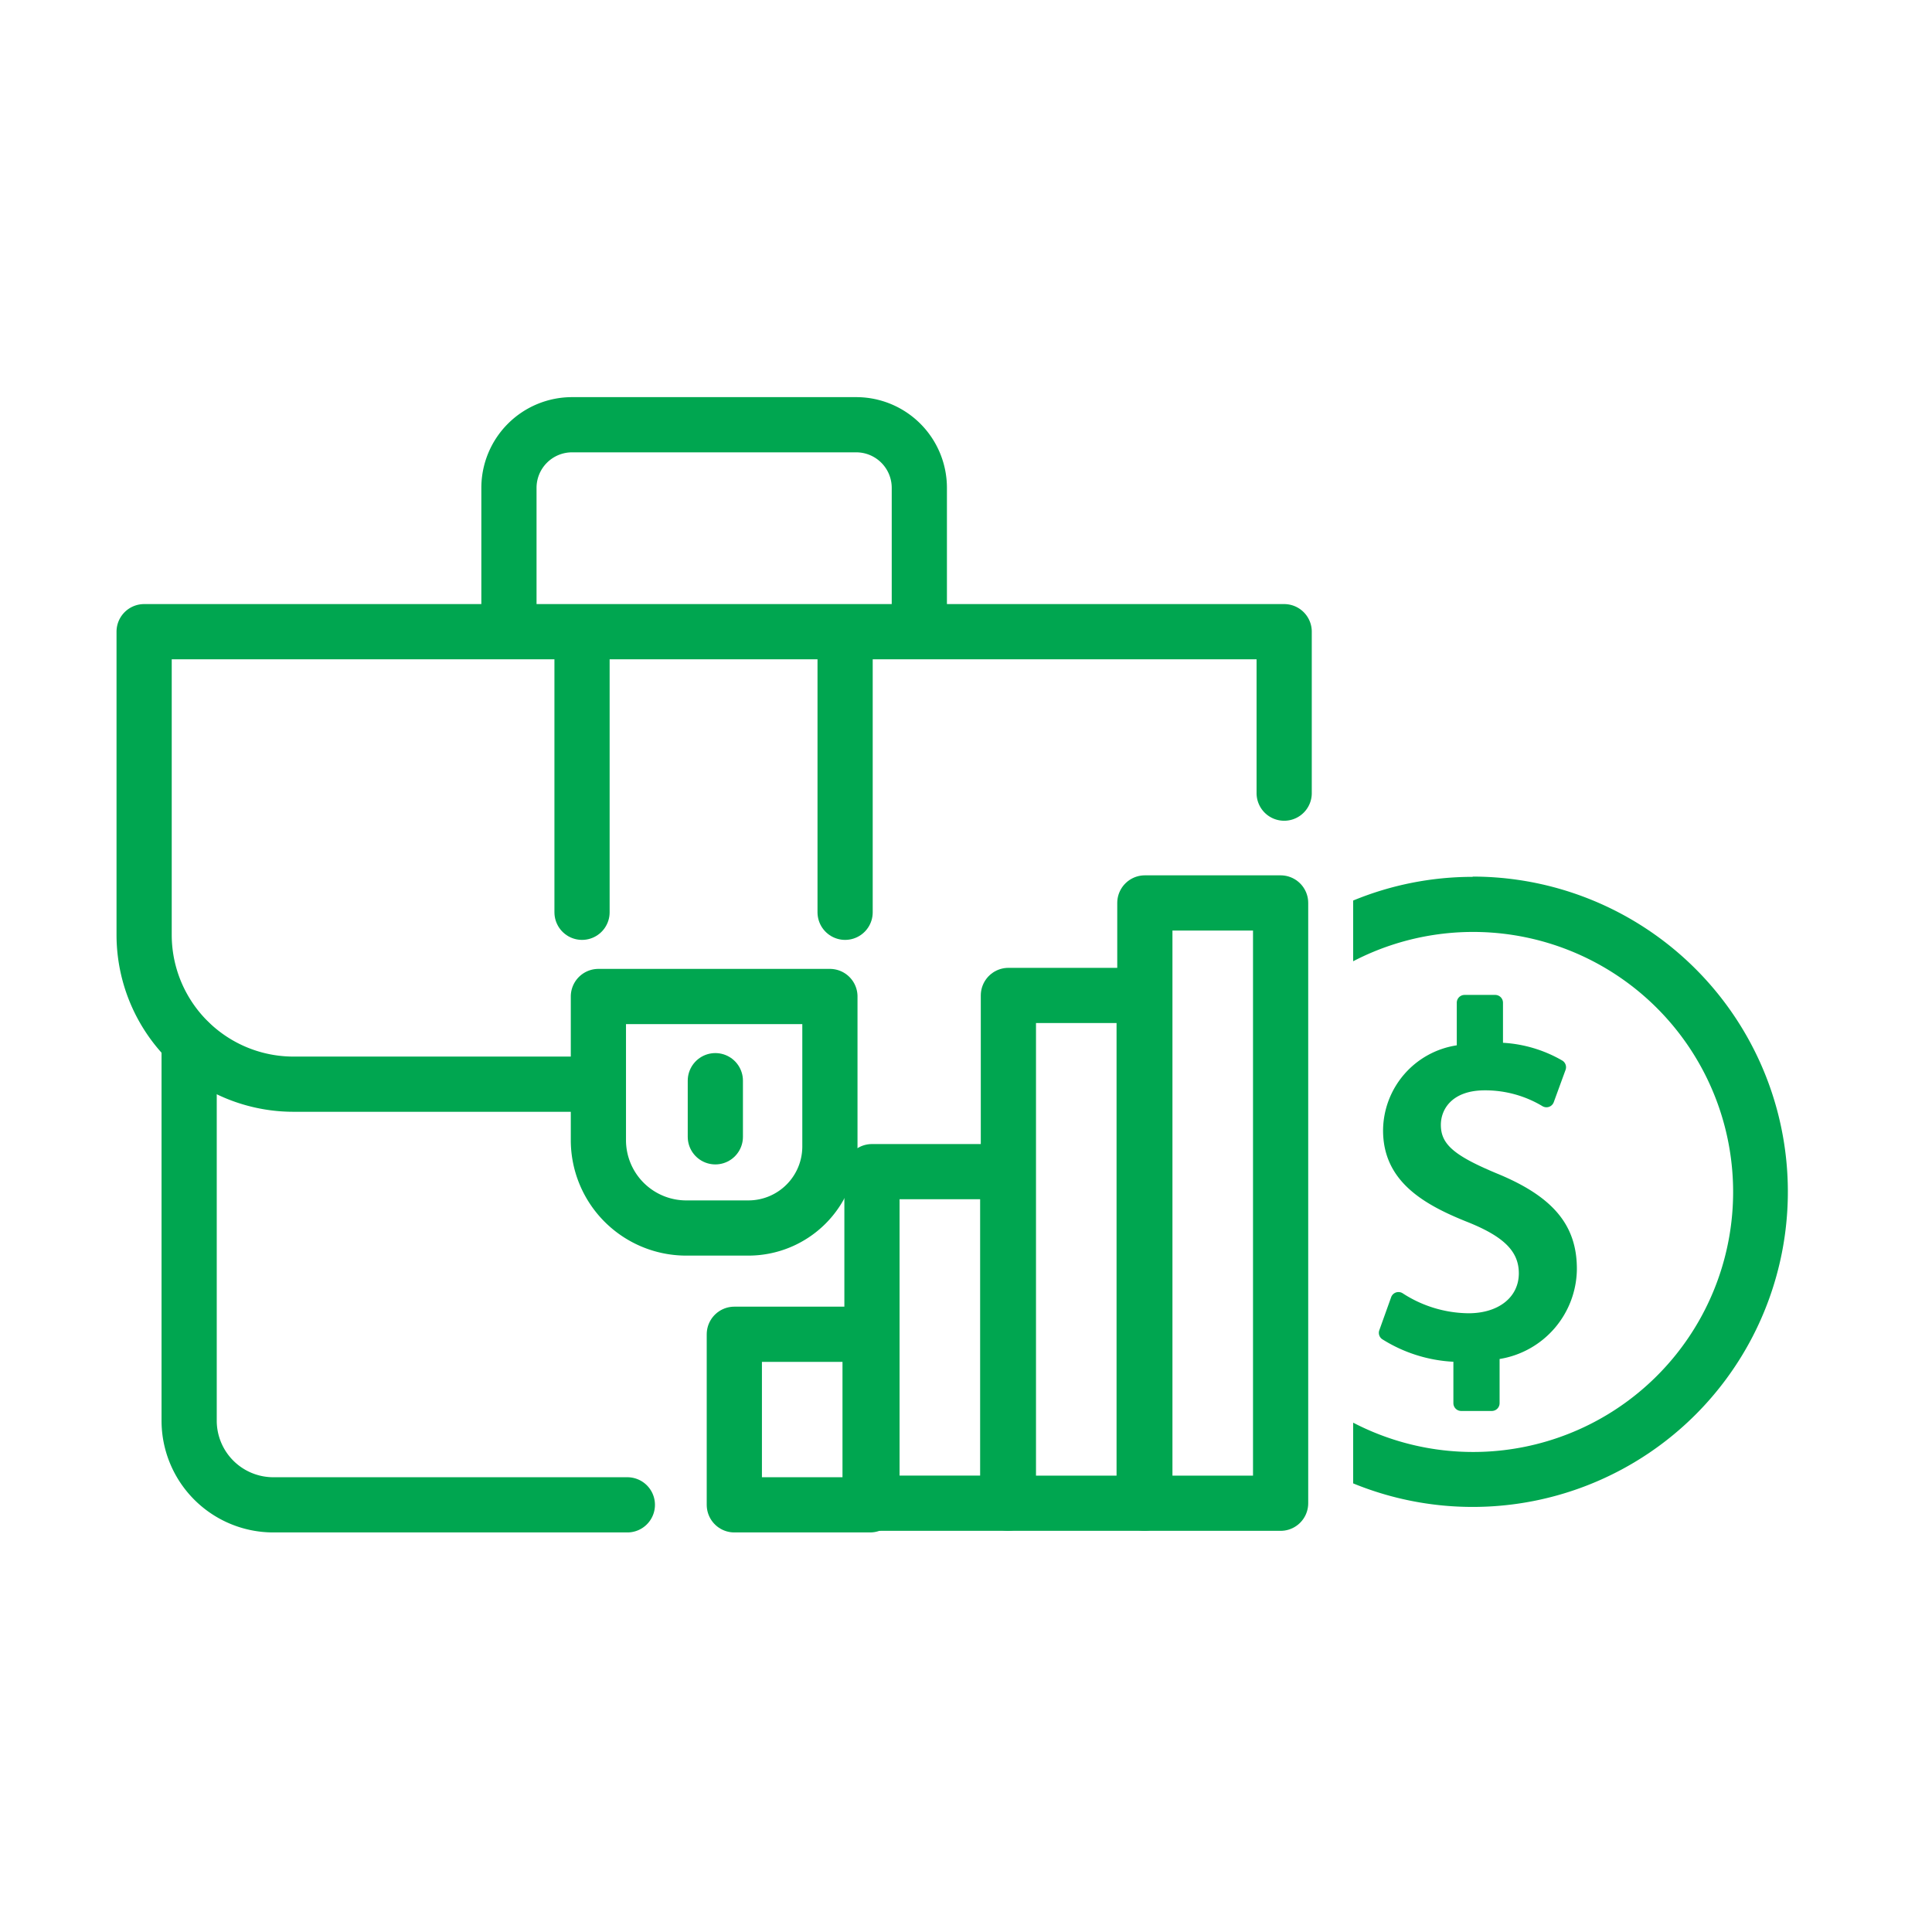 <svg xmlns="http://www.w3.org/2000/svg" xmlns:xlink="http://www.w3.org/1999/xlink" width="70" height="70" viewBox="0 0 70 70"><defs><clipPath id="a"><rect width="70" height="70" transform="translate(-6457 10594)" fill="#fff" stroke="#707070" stroke-width="1"/></clipPath></defs><g transform="translate(6457 -10594)" clip-path="url(#a)"><g transform="translate(-7684.478 10347.537)"><path d="M1281.7,288.975c-1.546-.646-2.017-1.057-2.017-1.756,0-.577.417-1.251,1.593-1.251a4.032,4.032,0,0,1,2.094.577.285.285,0,0,0,.237.019.281.281,0,0,0,.167-.168l.427-1.168a.282.282,0,0,0-.122-.341,4.833,4.833,0,0,0-2.145-.642v-1.452a.282.282,0,0,0-.283-.282h-1.109a.282.282,0,0,0-.282.282v1.544a3.141,3.141,0,0,0-2.671,3.082c0,1.859,1.493,2.7,3.1,3.336,1.292.524,1.819,1.058,1.819,1.842,0,.866-.733,1.448-1.824,1.448a4.448,4.448,0,0,1-2.38-.721.282.282,0,0,0-.422.139l-.428,1.194a.28.28,0,0,0,.1.325,5.342,5.342,0,0,0,2.583.82v1.5a.283.283,0,0,0,.283.283h1.109a.282.282,0,0,0,.282-.283v-1.6a3.332,3.332,0,0,0,2.8-3.243C1284.62,290.854,1283.747,289.811,1281.7,288.975Z" fill="#00a650"/><path d="M1280.835,278.233a11.345,11.345,0,0,0-4.329.858v2.2a9.421,9.421,0,1,1,0,16.718v2.2a11.419,11.419,0,1,0,4.329-21.985Z" fill="#00a650"/><rect width="4.919" height="6.18" transform="translate(1254.084 294.806)" fill="none" stroke="#00a650" stroke-linecap="round" stroke-linejoin="round" stroke-width="2"/><rect width="4.919" height="12.013" transform="translate(1259.071 288.914)" fill="none" stroke="#00a650" stroke-linecap="round" stroke-linejoin="round" stroke-width="2"/><rect width="4.919" height="18.398" transform="translate(1264.014 282.53)" fill="none" stroke="#00a650" stroke-linecap="round" stroke-linejoin="round" stroke-width="2"/><rect width="4.919" height="21.75" transform="translate(1268.958 279.178)" fill="none" stroke="#00a650" stroke-linecap="round" stroke-linejoin="round" stroke-width="2"/><path d="M1274.006,275.2V269.35H1232.7v10.982a5.413,5.413,0,0,0,5.414,5.413H1249.1" fill="none" stroke="#00a650" stroke-linecap="round" stroke-linejoin="round" stroke-width="2"/><path d="M1234.331,284.22v13.716a3.051,3.051,0,0,0,3.051,3.05h12.826" fill="none" stroke="#00a650" stroke-linecap="round" stroke-linejoin="round" stroke-width="2"/><path d="M1245.918,268.969v-4.83a2.287,2.287,0,0,1,2.288-2.287H1258.5a2.287,2.287,0,0,1,2.287,2.287v4.576" fill="none" stroke="#00a650" stroke-linecap="round" stroke-linejoin="round" stroke-width="2"/><path d="M0,0H8.388a0,0,0,0,1,0,0V5.435A2.954,2.954,0,0,1,5.435,8.388H3.184A3.184,3.184,0,0,1,0,5.2V0A0,0,0,0,1,0,0Z" transform="translate(1249.159 282.568)" fill="none" stroke="#00a650" stroke-linecap="round" stroke-linejoin="round" stroke-width="2"/><line y2="9.913" transform="translate(1248.566 269.604)" fill="none" stroke="#00a650" stroke-linecap="round" stroke-linejoin="round" stroke-width="2"/><line y2="9.913" transform="translate(1258.098 269.604)" fill="none" stroke="#00a650" stroke-linecap="round" stroke-linejoin="round" stroke-width="2"/><line y2="2.034" transform="translate(1253.396 285.618)" fill="none" stroke="#00a650" stroke-linecap="round" stroke-linejoin="round" stroke-width="2"/></g></g></svg>